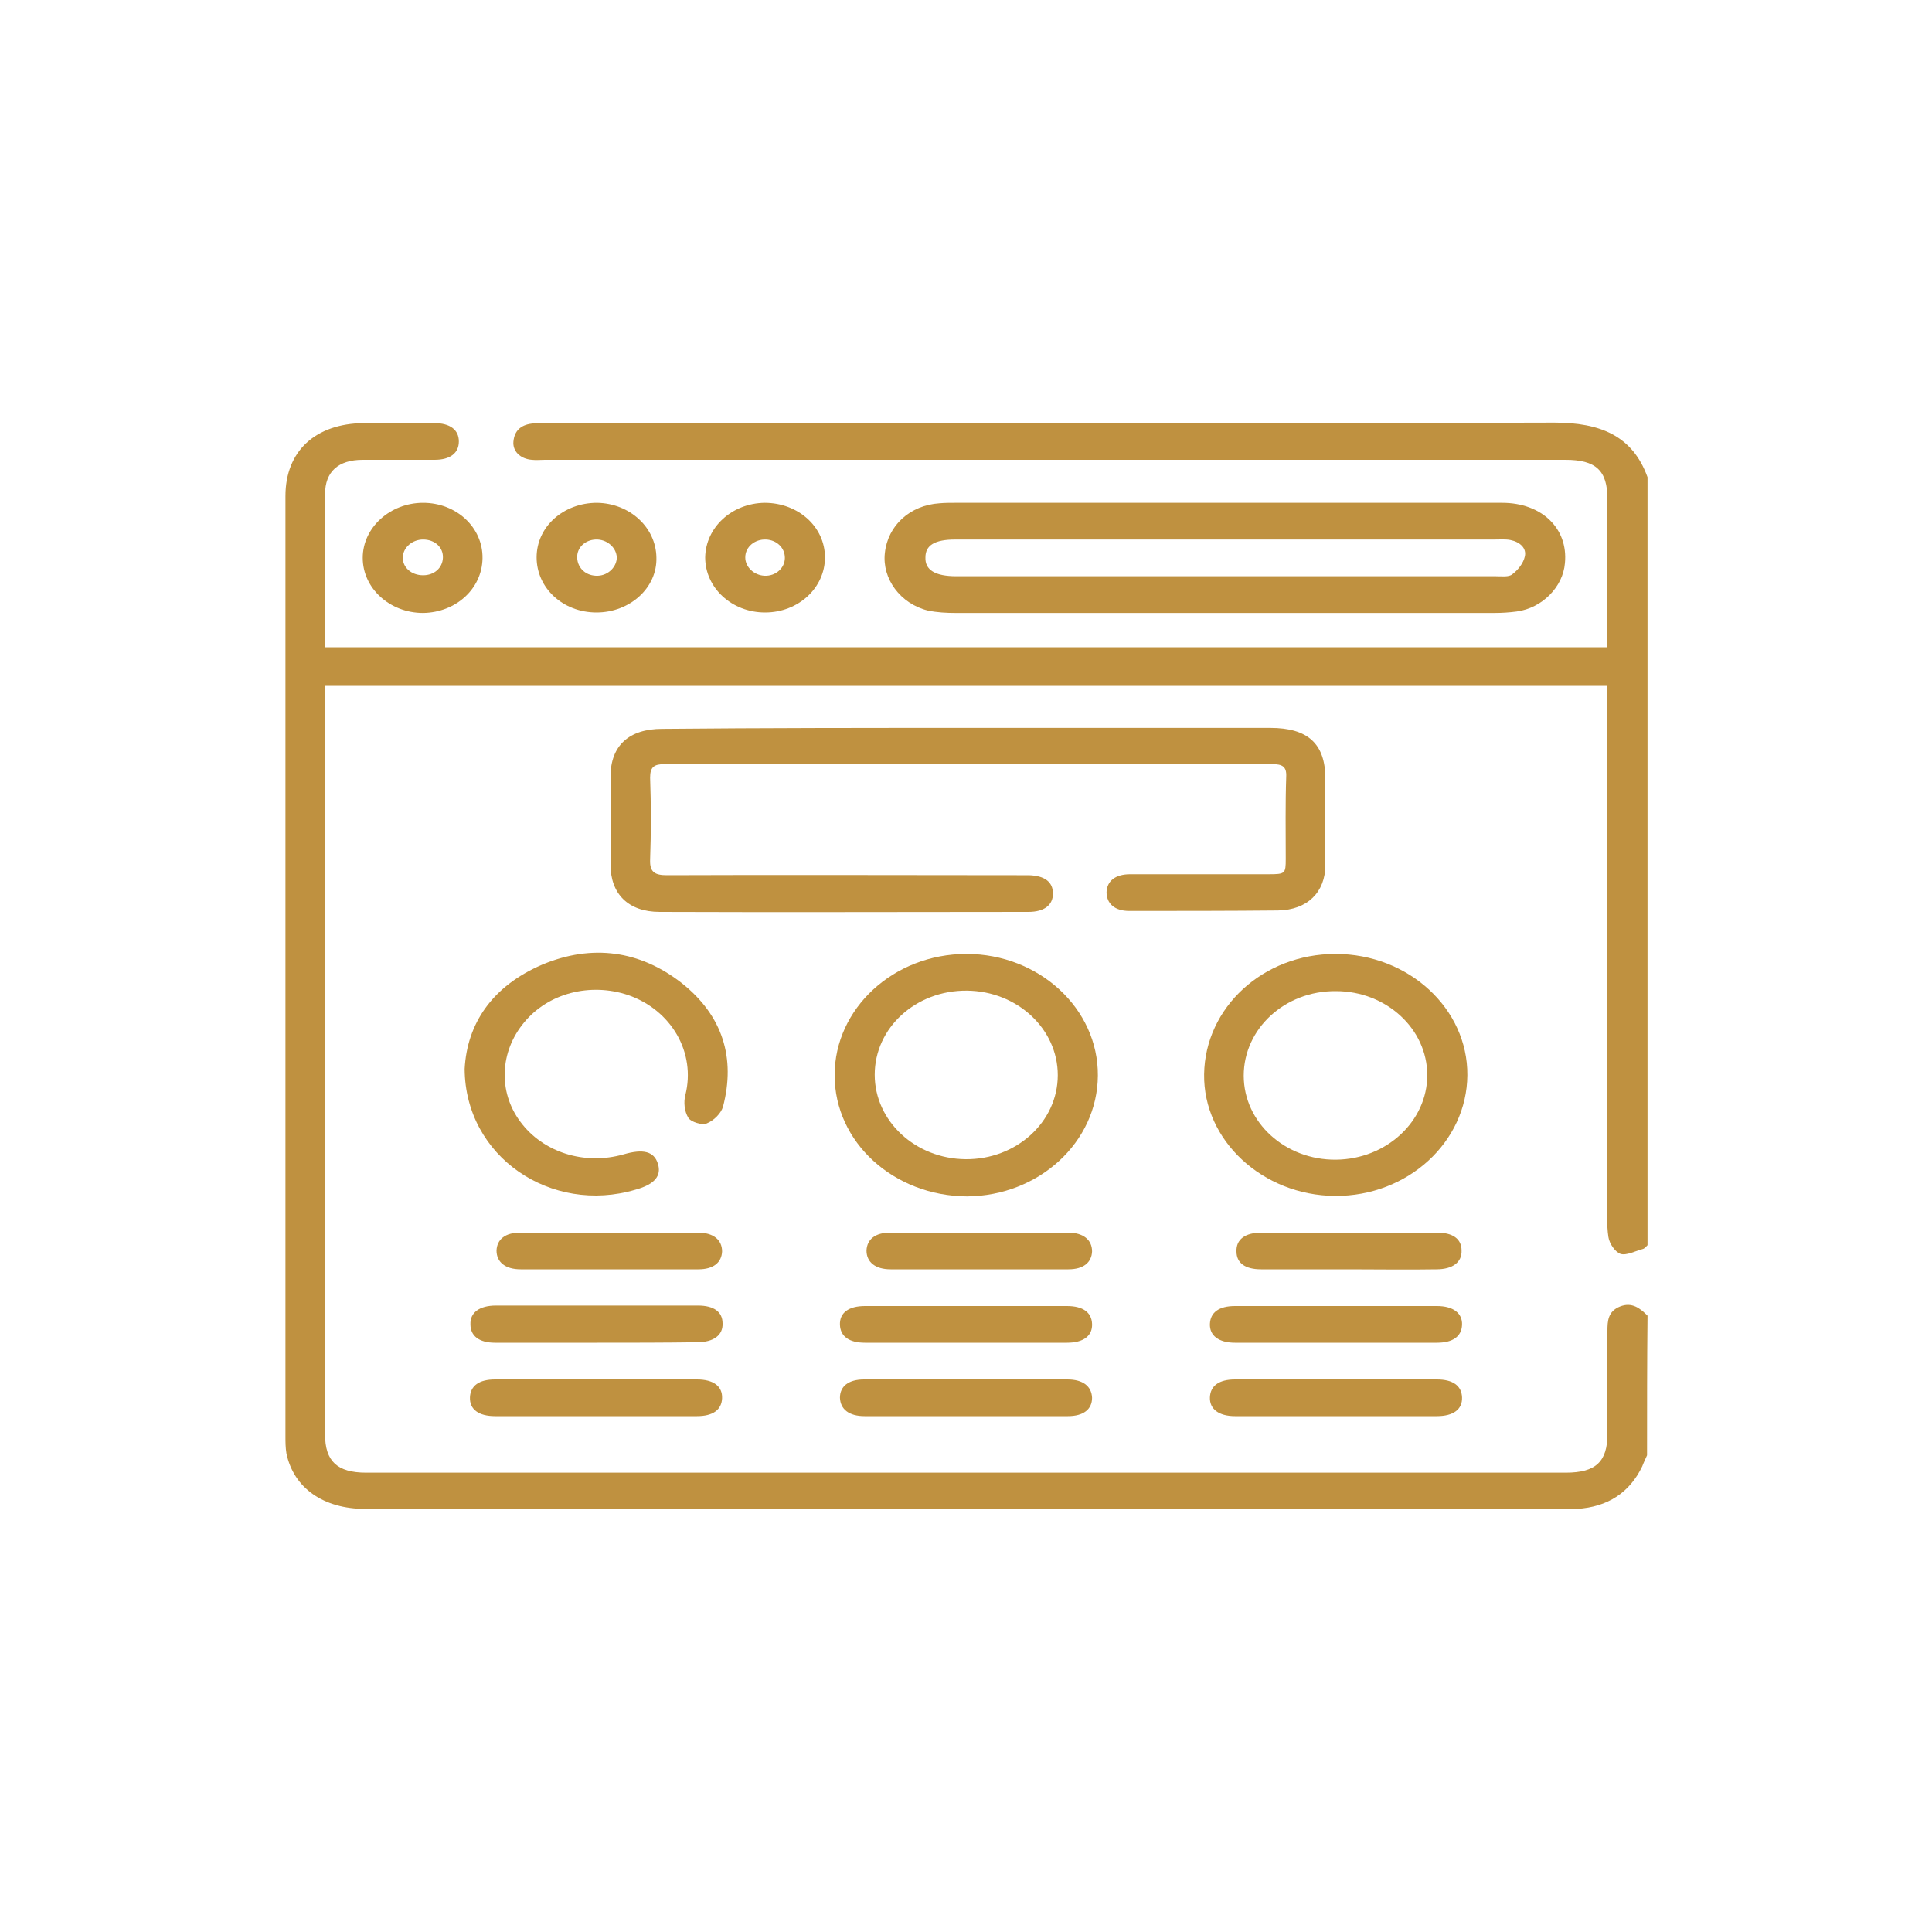 <?xml version="1.0" encoding="utf-8"?>
<!-- Generator: Adobe Illustrator 24.2.3, SVG Export Plug-In . SVG Version: 6.00 Build 0)  -->
<svg version="1.1" id="Layer_1" xmlns="http://www.w3.org/2000/svg" xmlns:xlink="http://www.w3.org/1999/xlink" x="0px" y="0px"
	 viewBox="0 0 400 400" style="enable-background:new 0 0 400 400;" xml:space="preserve">
<style type="text/css">
	.st0{fill:#BF9140;}
</style>
<g>
	<path class="st0" d="M341,301.3c-0.3,0.7-0.7,1.5-1,2.3c-2.6,5.4-7.1,8.4-13.5,8.8c-0.6,0.1-1.3,0-1.9,0c-83,0-166,0-249,0
		c-8.6,0-14.8-4.3-16.3-11.5c-0.2-1.2-0.2-2.4-0.2-3.5c0-64.9,0-129.8,0-194.7c0-9.3,6.2-15,16.2-15.1c4.9,0,9.8,0,14.6,0
		c3.3,0,5.1,1.4,5.1,3.8c0,2.4-1.8,3.8-5,3.8c-5,0-9.9,0-14.9,0c-5.1,0-7.8,2.5-7.8,7.1c0,9.9,0,19.9,0,29.9c0,0.6,0,1.1,0,1.8
		c88.6,0,176.9,0,265.5,0c0-0.9,0-1.8,0-2.6c0-9.3,0-18.8,0-28.1c0-5.9-2.4-8.1-8.7-8.1c-70.4,0-140.8,0-211.3,0
		c-0.9,0-1.8,0.1-2.7,0c-2.4-0.2-4-1.8-3.8-3.8c0.2-2.1,1.4-3.4,3.8-3.7c0.9-0.1,1.8-0.1,2.7-0.1c69.7,0,139.4,0.1,209-0.1
		c9.5,0,16.2,2.7,19.3,11.3c0,53,0,106,0,159c-0.3,0.3-0.6,0.7-1,0.8c-1.5,0.4-3.4,1.4-4.6,1c-1.1-0.4-2.3-2.1-2.5-3.5
		c-0.4-2.6-0.2-5.2-0.2-7.9c0-34.3,0-68.7,0-103c0-1,0-2,0-3.2c-88.4,0-176.8,0-265.5,0c0,0.8,0,1.7,0,2.6c0,50.8,0,101.6,0,152.4
		c0,5.5,2.5,7.9,8.5,7.9c82.8,0,165.6,0,248.4,0c6.2,0,8.6-2.3,8.6-8c0-7.1,0-14.2,0-21.3c0-2.1,0.1-4.1,2.6-5.1
		c2.5-1,4.2,0.4,5.7,1.9C341,282.1,341,291.7,341,301.3z"/>
	<path class="st0" d="M200.5,150.7c20.8,0,41.7,0,62.5,0c7.8,0,11.4,3.3,11.4,10.5c0,6,0,12,0,17.9c0,5.6-3.7,9.3-9.8,9.4
		c-10.2,0.1-20.6,0.1-30.8,0.1c-3,0-4.7-1.5-4.7-3.9c0.1-2.3,1.8-3.7,4.9-3.7c9.5,0,19.1,0,28.6,0c3.5,0,3.6-0.1,3.6-3.2
		c0-5.7-0.1-11.3,0.1-17c0.1-2.1-0.8-2.6-2.9-2.6c-41.9,0-83.9,0-125.8,0c-2.2,0-3,0.6-3,2.8c0.2,5.7,0.2,11.3,0,17
		c-0.1,2.6,1,3.2,3.5,3.2c24.2-0.1,48.3,0,72.4,0c0.8,0,1.7,0,2.5,0c3.3,0.1,5,1.4,5,3.8c0,2.4-1.8,3.8-5.1,3.8
		c-25.4,0-50.8,0.1-76.3,0c-6.6,0-10.2-3.8-10.2-9.8c0-6.1,0-12.1,0-18.2c0-6.4,3.8-9.9,10.7-9.9
		C158.1,150.7,179.3,150.7,200.5,150.7z"/>
	<path class="st0" d="M172.8,222.6c0-13.8,12.2-25.1,27.3-25.1c15,0,27.3,11.3,27.2,25.2c-0.1,13.8-12.2,24.9-27.1,25
		C185,247.6,172.8,236.5,172.8,222.6z M219,222.6c0-9.6-8.4-17.4-18.8-17.5c-10.6-0.1-19.1,7.7-19.1,17.4c0,9.6,8.4,17.4,18.8,17.5
		C210.4,240.1,219,232.3,219,222.6z"/>
	<path class="st0" d="M303.8,222.6c-0.1,13.8-12.3,25.1-27.4,25c-15-0.1-27.3-11.5-27.1-25.2c0.2-13.8,12.2-24.9,27.2-24.9
		C291.6,197.5,303.9,208.8,303.8,222.6z M295.5,222.6c0-9.6-8.5-17.4-18.9-17.4c-10.6-0.1-19.1,7.8-19.1,17.5
		c0,9.7,8.6,17.5,19.1,17.4C287.1,240,295.5,232.1,295.5,222.6z"/>
	<path class="st0" d="M96.2,221.3c0.5-9.3,5.6-17.1,16.1-21.6c10.3-4.3,20.2-2.9,28.8,3.8c8.6,6.8,11.2,15.6,8.6,25.6
		c-0.4,1.4-1.9,2.9-3.4,3.5c-0.9,0.4-3.3-0.3-3.8-1.2c-0.8-1.3-1-3.2-0.6-4.7c2.2-8.8-2.9-17.6-11.9-20.7
		c-7.8-2.6-16.5-0.4-21.5,5.7c-5,6-5.4,14.3-0.8,20.5c4.7,6.4,13.3,9.1,21.4,6.8c4.1-1.2,6.3-0.6,7.1,1.9c0.8,2.5-0.6,4.3-4.6,5.4
		C114.1,251.5,96.3,239.5,96.2,221.3z"/>
	<path class="st0" d="M123.7,278c-7,0-14.1,0-21.2,0c-3.3,0-5.1-1.4-5.1-3.8c-0.1-2.4,1.8-3.9,5.3-3.9c13.9,0,27.8,0,41.8,0
		c3.3,0,5.1,1.3,5.1,3.7c0.1,2.4-1.8,3.9-5.3,3.9C137.4,278,130.5,278,123.7,278z"/>
	<path class="st0" d="M200,278c-7,0-13.9,0-20.9,0c-3.3,0-5.1-1.3-5.2-3.7c-0.1-2.5,1.8-3.9,5.2-3.9c13.9,0,27.8,0,41.8,0
		c3.3,0,5.1,1.3,5.2,3.7c0.1,2.5-1.8,3.9-5.2,3.9C213.9,278,207,278,200,278z"/>
	<path class="st0" d="M276.6,278c-7,0-13.9,0-20.9,0c-3.4,0-5.3-1.5-5.2-3.9c0.1-2.4,1.9-3.7,5.2-3.7c13.9,0,27.8,0,41.8,0
		c3.4,0,5.3,1.5,5.2,3.9c-0.1,2.4-1.9,3.7-5.2,3.7C290.5,278,283.5,278,276.6,278z"/>
	<path class="st0" d="M123.7,285.6c6.9,0,13.8,0,20.6,0c3.4,0,5.3,1.4,5.2,3.9c-0.1,2.4-1.9,3.7-5.2,3.7c-13.9,0-27.8,0-41.8,0
		c-3.4,0-5.3-1.4-5.2-3.9c0.1-2.4,1.9-3.7,5.2-3.7C109.6,285.6,116.6,285.6,123.7,285.6z"/>
	<path class="st0" d="M199.9,293.2c-7,0-13.9,0-20.9,0c-3.2,0-5-1.4-5.1-3.8c0-2.4,1.8-3.8,5-3.8c14,0,28.1,0,42.1,0
		c3.2,0,5,1.4,5.1,3.8c0,2.4-1.8,3.8-5,3.8C214,293.2,207,293.2,199.9,293.2z"/>
	<path class="st0" d="M276.3,293.2c-6.9,0-13.8,0-20.6,0c-3.4,0-5.3-1.5-5.2-3.9c0.1-2.4,1.9-3.7,5.2-3.7c13.9,0,27.8,0,41.8,0
		c3.3,0,5.1,1.3,5.2,3.7c0.1,2.5-1.8,3.9-5.2,3.9C290.4,293.2,283.4,293.2,276.3,293.2z"/>
	<path class="st0" d="M126.1,255.2c6.2,0,12.2,0,18.4,0c3.2,0,5,1.5,5,3.9c-0.1,2.3-1.8,3.7-4.9,3.7c-12.2,0-24.6,0-36.8,0
		c-3.2,0-5-1.5-5-3.9c0.1-2.3,1.8-3.7,4.9-3.7C113.9,255.2,120.1,255.2,126.1,255.2z"/>
	<path class="st0" d="M202.7,255.2c6.2,0,12.2,0,18.4,0c3.2,0,5,1.5,5,3.9c-0.1,2.3-1.8,3.7-4.9,3.7c-12.2,0-24.6,0-36.8,0
		c-3.2,0-5-1.5-5-3.9c0.1-2.3,1.8-3.7,4.9-3.7C190.5,255.2,196.6,255.2,202.7,255.2z"/>
	<path class="st0" d="M279.3,262.8c-6.1,0-12.1,0-18.2,0c-3.3,0-5.1-1.3-5.1-3.7c-0.1-2.5,1.8-3.9,5.2-3.9c12.1,0,24.2,0,36.3,0
		c3.3,0,5.1,1.3,5.1,3.7c0.1,2.4-1.8,3.9-5.2,3.9C291.4,262.9,285.3,262.8,279.3,262.8z"/>
	<path class="st0" d="M253.5,104.1c19.2,0,38.3,0,57.5,0c8.2,0,13.7,5.3,13,12.5c-0.4,4.9-4.7,9.3-10,10c-1.5,0.2-3.1,0.3-4.6,0.3
		c-37.1,0-74.3,0-111.5,0c-1.9,0-3.9-0.1-5.8-0.5c-5.7-1.4-9.5-6.6-8.9-11.9c0.6-5.7,5.2-9.9,11.3-10.3c1.1-0.1,2.2-0.1,3.3-0.1
		C216.3,104.1,234.9,104.1,253.5,104.1z M253.9,111.7c-18.7,0-37.5,0-56.1,0c-4.3,0-6.2,1.2-6.2,3.7c-0.1,2.6,2,3.9,6.4,3.9
		c37.2,0,74.5,0,111.7,0c1.2,0,2.7,0.2,3.4-0.4c1.2-0.9,2.3-2.3,2.6-3.7c0.4-1.7-1-3-3-3.4c-1-0.2-2.2-0.1-3.3-0.1
		C290.9,111.7,272.4,111.7,253.9,111.7z"/>
	<path class="st0" d="M170.8,115.4c0,6.3-5.5,11.4-12.4,11.4s-12.4-5.1-12.4-11.4c0.1-6.2,5.5-11.2,12.3-11.3
		C165.3,104.1,170.8,109.1,170.8,115.4z M162.5,115.5c0-2.1-1.7-3.7-3.9-3.8c-2.3-0.1-4.3,1.5-4.3,3.7c0,2,1.8,3.7,4,3.8
		C160.6,119.3,162.5,117.6,162.5,115.5z"/>
	<path class="st0" d="M123.5,126.8c-7,0-12.4-5.1-12.4-11.4c0-6.4,5.6-11.3,12.5-11.3c6.8,0.1,12.2,5.1,12.3,11.3
		C136.1,121.7,130.4,126.8,123.5,126.8z M127.7,115.4c-0.1-2.1-2.1-3.8-4.4-3.7c-2.2,0.1-3.9,1.7-3.8,3.8c0.1,2.2,1.9,3.8,4.3,3.7
		C126,119.1,127.7,117.3,127.7,115.4z"/>
	<path class="st0" d="M87.6,104.1c6.9,0,12.4,5.1,12.3,11.5c-0.1,6.3-5.5,11.2-12.3,11.3c-6.9,0-12.5-5.1-12.5-11.4
		C75.1,109.2,80.8,104.1,87.6,104.1z M87.6,119.1c2.3,0,4-1.5,4.1-3.6c0.1-2.2-1.7-3.8-4.1-3.8c-2.2,0-4.1,1.6-4.2,3.6
		C83.3,117.5,85.2,119.1,87.6,119.1z"/>
</g>
</svg>
